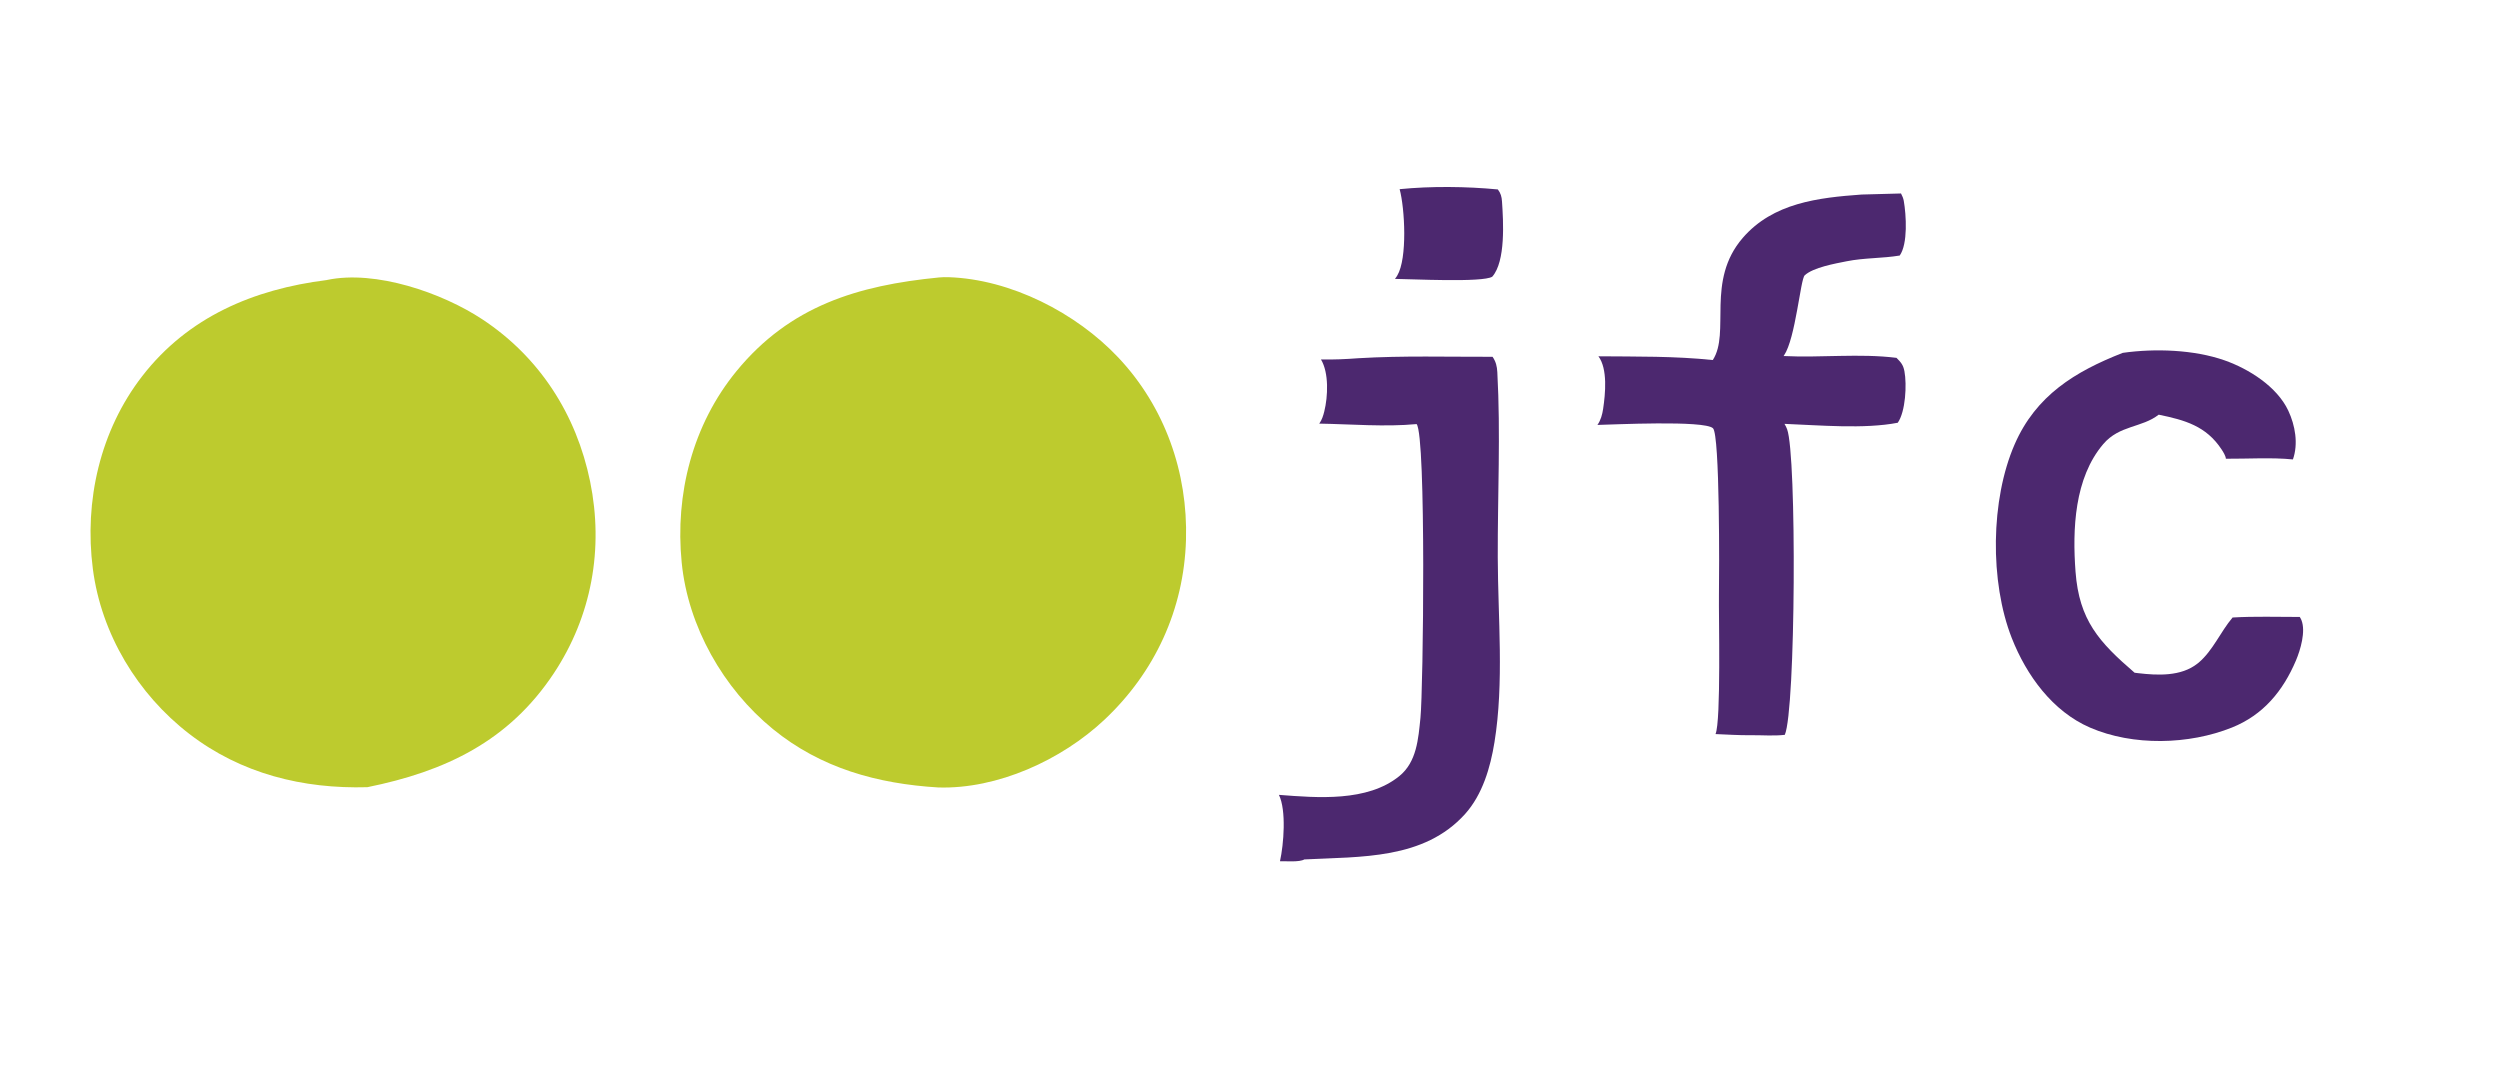 <?xml version="1.0" encoding="utf-8" ?>
<svg xmlns="http://www.w3.org/2000/svg" xmlns:xlink="http://www.w3.org/1999/xlink" width="1691" height="726">
	<path fill="#4C286F" transform="scale(7.258 7.26)" d="M130.438 17.624C133.368 17.333 136.663 17.37 139.59 17.649C139.867 18.018 139.947 18.326 139.977 18.776C140.104 20.629 140.327 24.341 139.071 25.778C138.177 26.343 131.445 25.994 130.002 25.984Q130.122 25.835 130.218 25.669C131.17 24.071 130.923 19.428 130.438 17.624Z"/>
	<path fill="#4C286F" transform="scale(7.258 7.26)" d="M126.604 33.374C130.736 33.127 134.955 33.254 139.098 33.242C139.411 33.699 139.511 34.128 139.541 34.673C139.855 40.372 139.565 46.215 139.582 51.93C139.598 57.555 140.178 63.589 139.275 69.155C138.894 71.506 138.16 74.034 136.534 75.841C132.699 80.099 126.813 79.802 121.557 80.071C121.081 80.343 119.861 80.225 119.286 80.239C119.637 78.666 119.892 75.494 119.187 74.055C122.769 74.332 127.425 74.726 130.405 72.311C132.031 70.993 132.178 68.843 132.378 66.87C132.641 64.266 132.921 40.617 132.02 39.511C129.081 39.789 125.906 39.517 122.945 39.468C123.193 39.132 123.317 38.728 123.416 38.327C123.758 36.955 123.857 34.732 123.106 33.491C124.282 33.512 125.432 33.464 126.604 33.374Z"/>
	<path fill="#4C286F" transform="scale(7.258 7.26)" d="M197.828 32.875C200.823 32.451 204.467 32.572 207.324 33.576C209.58 34.369 212.203 36.02 213.253 38.257C213.898 39.63 214.201 41.354 213.685 42.804C211.678 42.605 209.465 42.753 207.438 42.74C207.425 42.477 207.181 42.091 207.037 41.872C205.594 39.681 203.607 39.137 201.177 38.634C199.609 39.862 197.514 39.607 196.011 41.373C193.314 44.541 193.132 49.314 193.426 53.261C193.764 57.788 195.614 59.821 198.932 62.677L199.267 62.718C201.079 62.931 203.261 63.033 204.78 61.831C204.824 61.798 204.869 61.764 204.911 61.729C206.247 60.587 206.926 58.875 208.065 57.531C210.139 57.41 212.246 57.482 214.325 57.48Q214.418 57.624 214.482 57.783C214.895 58.823 214.39 60.54 213.972 61.527C212.762 64.383 210.915 66.615 208.005 67.782C203.989 69.392 198.782 69.52 194.784 67.791C191.278 66.274 188.85 62.915 187.486 59.448C185.428 54.212 185.499 46.55 187.76 41.381C189.741 36.852 193.367 34.62 197.828 32.875Z"/>
	<path fill="#4C286F" transform="scale(7.258 7.26)" d="M173.491 18.125L177.162 18.026C177.281 18.244 177.378 18.477 177.421 18.722C177.649 20.025 177.814 22.707 177.043 23.807C175.402 24.082 173.737 24.011 172.077 24.346C171.034 24.556 168.976 24.915 168.185 25.654C167.79 26.022 167.335 31.518 166.263 33.108L166.22 33.171C169.69 33.346 173.308 32.909 176.742 33.34C177.157 33.763 177.368 33.987 177.482 34.595C177.714 35.825 177.588 38.352 176.859 39.386C173.738 39.995 169.497 39.613 166.302 39.49Q166.449 39.728 166.547 39.99C167.455 42.388 167.348 66.181 166.332 68.463C165.336 68.582 164.198 68.488 163.187 68.497C162.086 68.512 160.977 68.436 159.876 68.392C160.402 67.18 160.163 57.343 160.195 55.398C160.226 53.469 160.288 40.497 159.638 39.898C158.813 39.137 150.246 39.563 148.87 39.59C149.183 39.156 149.326 38.607 149.403 38.085C149.609 36.694 149.84 34.376 148.964 33.195C152.512 33.227 156.09 33.173 159.622 33.544C161.288 30.98 158.954 26.169 162.413 22.166C165.235 18.899 169.455 18.416 173.491 18.125Z"/>
	<path fill="#BDCB2E" transform="scale(7.258 7.26)" d="M30.437 26.093C30.453 26.089 30.47 26.085 30.486 26.082C35.012 25.132 41.215 27.283 44.956 29.754C50.284 33.272 53.721 38.624 54.997 44.868C56.272 51.109 55.148 57.388 51.618 62.721C47.411 69.076 41.478 71.873 34.236 73.341C28.23 73.514 22.461 72.085 17.642 68.376C12.816 64.664 9.436 59.059 8.653 52.998C7.837 46.671 9.323 40.116 13.264 35.032C17.539 29.517 23.647 26.946 30.437 26.093Z"/>
	<path fill="#BDCB2E" transform="scale(7.258 7.26)" d="M87.506 25.85Q87.954 25.809 88.404 25.825C94.193 26.02 100.285 29.136 104.22 33.311C108.552 37.907 110.713 44.019 110.527 50.3C110.336 56.775 107.631 62.639 102.914 67.067C98.936 70.802 92.972 73.536 87.438 73.366C81.776 73.023 76.502 71.574 72.028 67.924C67.409 64.155 64.118 58.37 63.529 52.409C62.897 46.021 64.547 39.565 68.638 34.575C73.628 28.489 79.96 26.59 87.506 25.85Z"/>
</svg>
